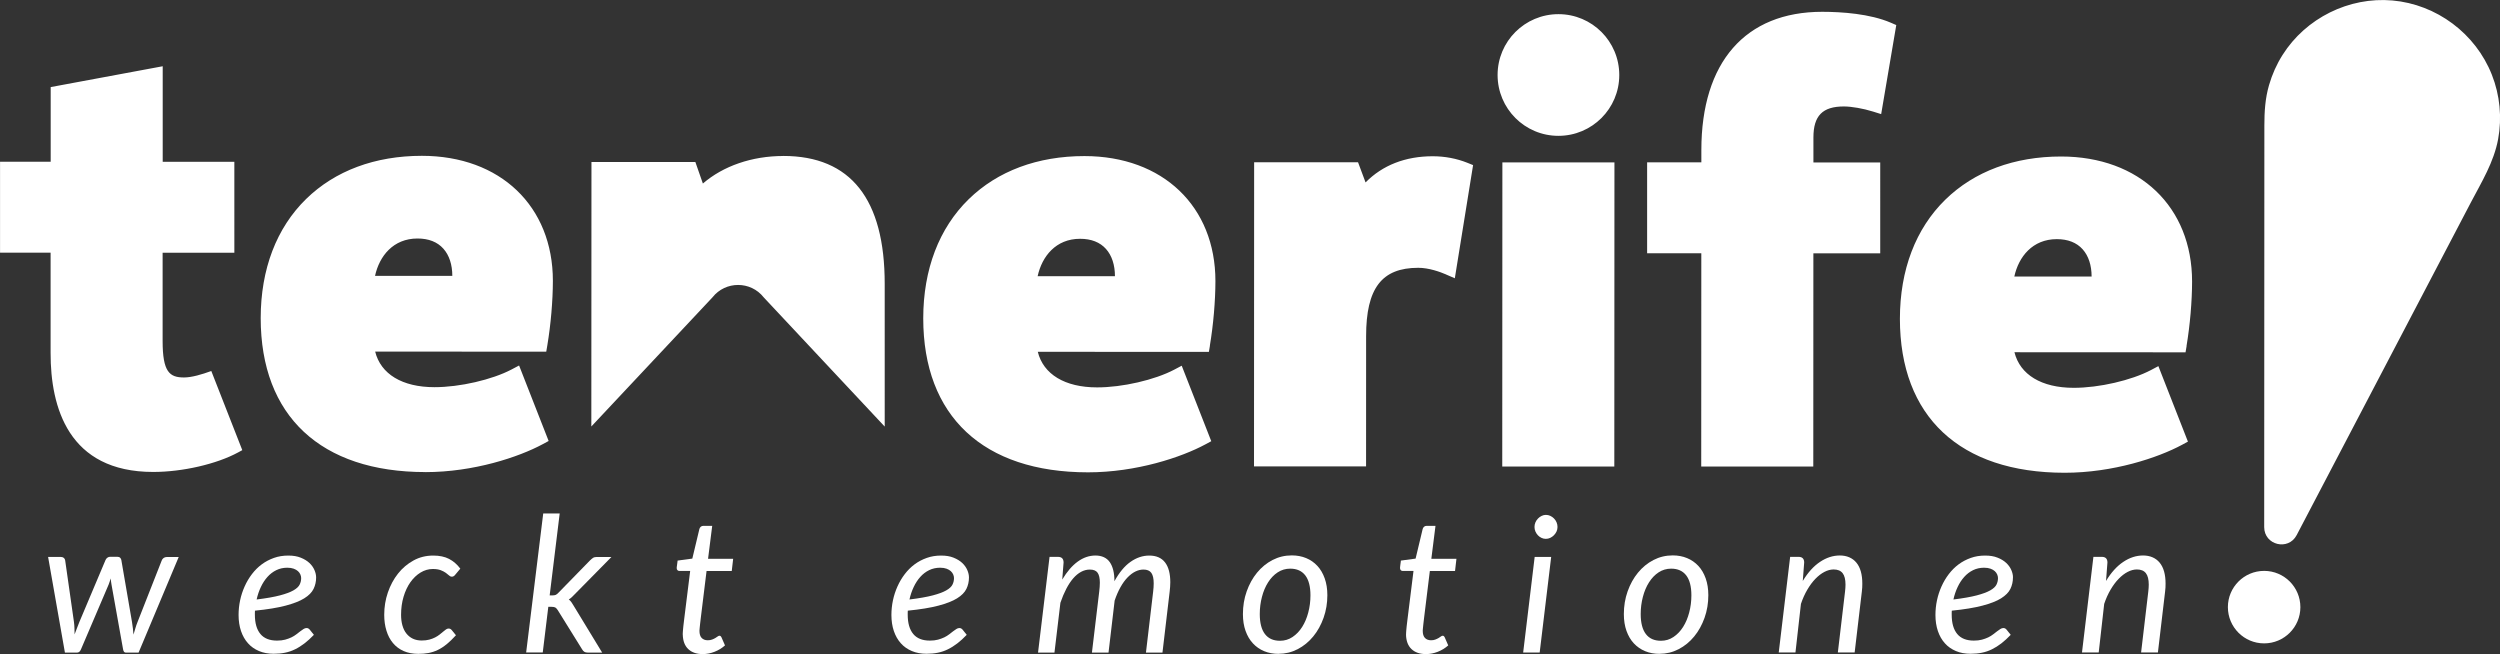 <?xml version="1.0" encoding="UTF-8"?><svg id="Capa_2" data-name="Capa 2" xmlns="http://www.w3.org/2000/svg" viewBox="0 0 584.49 152.92"><rect x="0" y="0" width="584.49" height="152.92" fill="#333333" stroke="none"/><defs><style>
      .cls-1 {
        fill: #fff;
      }
    </style></defs><g id="Capa_1-2" data-name="Capa 1"><path class="cls-1" d="m511.2 80.91c.82-4.92 1.29-10.42 1.3-15.08c0-17.48-12.3-29.23-30.62-29.24c-10.95 0-20.3 3.48-27.06 10.08c-6.95 6.79-10.62 16.42-10.63 27.86c0 22.87 14.03 35.99 38.51 36c11.32 0 21.86-3.52 27.46-6.54l1.37-.74l-6.91-17.65l-1.74.92c-4.57 2.41-12.16 4.16-18.05 4.15c-7.53 0-12.56-3.07-13.86-8.32l40 .02l.25-1.47zm-40.26-16.26c1.01-4.62 4.26-8.74 9.93-8.74c2.6 0 4.64.8 6.05 2.38c1.37 1.53 2.09 3.75 2.09 6.36h-18.07zm111.64-47.19C578.77 7.82 569.65 1.02 559.33.11c-10.15-.89-20.24 4.12-25.68 12.74c-1.38 2.18-2.44 4.56-3.16 7.05c-.9 3.1-1.09 6.21-1.09 9.41l-.04 93.93c0 4.21 5.64 5.6 7.59 1.87c12.83-24.51 37.69-72.01 40.75-77.82c2.5-4.75 5.36-9.4 6.35-14.75c.93-5.04.42-10.3-1.46-15.06zM56.65 105.25L49.4 86.74c-2.2.8-4.57 1.51-6.38 1.51c-3.39 0-5-1.28-5-8.53V59.09h16.77V37.83H38.04V15.49l-26.19 4.87v17.45H.01v21.26h11.82v23.45c-.02 12.69 4.14 27.82 23.99 27.82c6.85 0 14.83-1.84 19.86-4.57l.97-.53zm472.7 28.22c-4.68 0-8.48 3.79-8.48 8.47c0 4.68 3.79 8.48 8.47 8.48c4.68 0 8.48-3.79 8.48-8.47c0-4.68-3.79-8.48-8.47-8.48zM99.44 110.38c11.32 0 21.86-3.52 27.46-6.54l1.37-.74l-6.91-17.65l-1.74.92c-4.57 2.41-12.16 4.16-18.05 4.15c-7.53 0-12.56-3.07-13.86-8.32l40 .02l.25-1.47c.82-4.92 1.29-10.42 1.3-15.08c0-17.48-12.3-29.23-30.62-29.24c-10.95 0-20.3 3.48-27.06 10.08c-6.95 6.79-10.62 16.42-10.63 27.86c0 22.87 14.03 35.99 38.51 36zm-1.83-54.62c2.6 0 4.64.8 6.05 2.38c1.37 1.53 2.09 3.75 2.09 6.36H87.68c1.01-4.63 4.26-8.74 9.93-8.74zm253.61 53.31h26.2l.03-71.11h-26.2l-.03 71.11zM364.36 3.31c-7.86 0-14.23 6.36-14.23 14.22c0 7.86 6.36 14.23 14.22 14.23c7.86 0 14.23-6.36 14.23-14.22c0-7.86-6.36-14.23-14.22-14.23zm75.24 34.68h-15.63v-5.85c0-5.08 2.13-7.25 7.12-7.25c1.8 0 4.53.48 6.8 1.19l1.92.6l3.53-20.82l-1.27-.55c-4.89-2.1-11.42-2.54-16.05-2.55c-17.95 0-28.24 11.77-28.25 32.31v2.89h-12.68v21.26h12.67l-.02 49.86h26.2l.02-49.85h15.63V37.97zm-256.46-1.52c-7.35 0-14.08 2.35-18.81 6.44l-1.76-5.04h-24.29l-.03 61.84l28.32-30.19c3.06-3.87 8.93-3.86 11.98 0l28.29 30.21V66.4c.02-19.86-7.96-29.93-23.71-29.94zm154.93 27.7l2.06.89l4.27-26.46l-1.31-.53c-2.51-1.01-5.31-1.54-8.12-1.54c-6.41 0-11.75 2.1-15.71 6.12l-1.76-4.72h-24.29l-.03 71.11h26.2l.01-30.45c0-11.2 3.65-15.98 12.19-15.98c2.51 0 5.14.97 6.49 1.55zm-55.21 16.64c.82-4.92 1.29-10.42 1.3-15.08c0-17.48-12.3-29.23-30.62-29.24c-10.95 0-20.3 3.48-27.06 10.08c-6.95 6.79-10.62 16.42-10.63 27.86c0 22.87 14.03 35.99 38.51 36c11.32 0 21.86-3.52 27.46-6.54l1.37-.74l-6.91-17.65l-1.74.92c-4.57 2.41-12.16 4.16-18.05 4.15c-7.53 0-12.56-3.07-13.86-8.32l40 .02l.25-1.47zM242.6 64.56c1.01-4.62 4.26-8.74 9.93-8.73c2.6 0 4.64.8 6.05 2.38c1.37 1.53 2.09 3.75 2.09 6.36H242.6z"/><g><path class="cls-1" d="m11.27 130.21h2.93c.29 0 .53.07.72.22c.18.15.29.35.32.6l2.05 14.38c.07.52.11 1.01.12 1.49c0 .48.02.95.03 1.42l.54-1.42l.58-1.49l6.11-14.47c.09-.22.23-.4.43-.55c.2-.15.42-.22.67-.22h1.63c.29 0 .52.07.68.22c.16.15.26.33.29.55l2.49 14.47c.09.52.16 1.01.21 1.5l.14 1.46l.43-1.44c.14-.49.31-1 .52-1.51l5.65-14.38c.09-.24.23-.43.44-.58c.21-.15.44-.23.71-.23h2.82l-9.38 22.35h-2.98c-.34 0-.55-.25-.64-.75l-2.71-15.16l-.11-.72l-.09-.72l-.22.73c-.07.24-.16.48-.26.73l-6.46 15.13c-.21.5-.5.75-.88.75h-2.87l-3.93-22.35z"/><path class="cls-1" d="m73.91 135c0 .97-.2 1.86-.6 2.68c-.4.82-1.12 1.55-2.18 2.21s-2.52 1.22-4.37 1.71c-1.85.49-4.24.88-7.15 1.17l-.02.47v.47c0 1.97.43 3.47 1.29 4.51c.86 1.04 2.16 1.55 3.89 1.55c.71 0 1.33-.07 1.89-.22c.55-.15 1.04-.33 1.48-.54c.43-.21.82-.45 1.15-.71l.92-.71c.28-.21.54-.39.77-.54c.23-.15.47-.22.71-.22c.26 0 .51.12.73.38l.97 1.21c-.75.78-1.48 1.45-2.2 2s-1.44 1.01-2.2 1.38c-.75.37-1.53.64-2.35.8c-.82.17-1.7.25-2.64.25c-1.28 0-2.43-.21-3.44-.64c-1.02-.43-1.88-1.03-2.58-1.82c-.71-.79-1.25-1.74-1.63-2.86c-.38-1.12-.57-2.37-.57-3.75c0-1.15.12-2.29.36-3.43s.6-2.22 1.06-3.25c.46-1.03 1.03-1.99 1.7-2.87c.67-.88 1.43-1.64 2.29-2.28c.86-.64 1.81-1.14 2.85-1.51c1.04-.37 2.15-.55 3.34-.55s2.11.16 2.93.49s1.5.74 2.03 1.24c.53.5.92 1.05 1.18 1.65c.26.6.39 1.18.39 1.72zm-6.75-2.27c-.93 0-1.78.19-2.56.57c-.78.38-1.47.91-2.07 1.58c-.6.67-1.12 1.46-1.54 2.36c-.43.9-.76 1.88-.99 2.92c2.27-.28 4.08-.6 5.45-.96c1.37-.36 2.42-.75 3.15-1.17c.74-.42 1.22-.87 1.46-1.36s.35-.99.35-1.52c0-.26-.06-.54-.18-.83c-.12-.29-.31-.55-.56-.78s-.59-.43-1-.58s-.91-.23-1.5-.23z"/><path class="cls-1" d="m104.39 150.64c-.68.56-1.37 1-2.06 1.33c-.69.33-1.41.56-2.15.7s-1.54.2-2.39.2c-1.29 0-2.44-.22-3.43-.66c-.99-.44-1.82-1.06-2.49-1.87c-.67-.8-1.18-1.76-1.52-2.89c-.35-1.12-.52-2.36-.52-3.72c0-1.81.28-3.54.85-5.21c.57-1.66 1.36-3.13 2.37-4.41c1.01-1.28 2.22-2.3 3.62-3.07s2.93-1.15 4.61-1.15c1.47 0 2.71.26 3.71.78c1 .52 1.88 1.28 2.63 2.28l-1.24 1.48c-.09.12-.2.21-.33.29c-.13.07-.28.11-.44.11c-.21 0-.41-.09-.61-.28c-.2-.18-.46-.39-.77-.62c-.32-.23-.71-.43-1.19-.62c-.48-.18-1.09-.28-1.84-.28c-1.02 0-1.97.28-2.88.83c-.9.55-1.7 1.31-2.37 2.26c-.68.96-1.21 2.09-1.6 3.4c-.39 1.31-.58 2.71-.58 4.21c0 .91.1 1.74.31 2.48c.21.74.51 1.38.93 1.9c.41.52.92.93 1.51 1.21s1.29.43 2.08.43c.66 0 1.25-.07 1.77-.21c.51-.14.97-.31 1.37-.52c.4-.21.75-.43 1.05-.67l.82-.67c.25-.2.46-.38.66-.52s.4-.21.61-.21c.29 0 .54.12.75.38l.97 1.19c-.77.84-1.49 1.54-2.17 2.1z"/><path class="cls-1" d="m130.85 120.07l-2.34 19.13h.68c.29 0 .54-.04.73-.12c.19-.08.4-.25.64-.5l7.39-7.57c.24-.23.46-.43.68-.57c.22-.15.51-.22.86-.22h3.46l-8.63 8.76c-.22.24-.44.45-.65.65c-.21.2-.44.37-.69.52c.23.18.43.38.6.62l.49.77l6.71 11.03h-3.38c-.32 0-.58-.06-.78-.18c-.2-.12-.38-.32-.54-.6l-5.69-9.16c-.19-.29-.38-.49-.56-.6c-.18-.1-.48-.16-.89-.16h-.75l-1.3 10.68h-3.88l3.99-32.5h3.86z"/><path class="cls-1" d="m159.62 148.35l.01-.34l.04-.61l.1-1.04c.04-.43.11-.99.2-1.68l1.39-11.19h-2.49c-.19 0-.35-.05-.47-.17c-.13-.11-.19-.28-.19-.52l.02-.26l.06-.45l.07-.52l.06-.51l3.44-.46l1.65-6.91c.06-.22.17-.4.33-.54c.16-.14.36-.21.6-.21h2.07l-.97 7.7h5.87l-.33 2.85h-5.89l-1.35 10.99l-.17 1.46l-.09.88l-.04.46l-.01.2c0 .75.17 1.31.52 1.67c.35.36.82.54 1.42.54c.38 0 .72-.05 1.02-.17c.29-.11.55-.23.76-.36l.54-.36c.15-.11.28-.17.4-.17s.21.03.28.09c.07.06.14.15.21.29l.82 1.88c-.71.63-1.52 1.13-2.44 1.49c-.92.36-1.84.54-2.77.54c-1.43 0-2.55-.39-3.38-1.17c-.82-.78-1.25-1.91-1.28-3.4z"/><path class="cls-1" d="m226.54 135c0 .97-.2 1.86-.6 2.68c-.4.82-1.12 1.55-2.18 2.21s-2.52 1.22-4.37 1.71c-1.85.49-4.24.88-7.15 1.17l-.02.47v.47c0 1.97.43 3.47 1.29 4.51c.86 1.04 2.16 1.55 3.89 1.55c.71 0 1.33-.07 1.89-.22c.55-.15 1.04-.33 1.48-.54c.43-.21.82-.45 1.15-.71l.92-.71c.28-.21.54-.39.77-.54c.23-.15.47-.22.71-.22c.26 0 .51.12.73.38l.97 1.21c-.75.78-1.48 1.45-2.2 2s-1.44 1.01-2.2 1.38c-.75.37-1.53.64-2.35.8c-.82.17-1.7.25-2.64.25c-1.28 0-2.43-.21-3.44-.64c-1.02-.43-1.88-1.03-2.58-1.82c-.71-.79-1.25-1.74-1.63-2.86c-.38-1.12-.57-2.37-.57-3.75c0-1.15.12-2.29.36-3.43s.6-2.22 1.06-3.25c.46-1.03 1.03-1.99 1.7-2.87c.67-.88 1.43-1.64 2.29-2.28c.86-.64 1.81-1.14 2.85-1.51c1.04-.37 2.15-.55 3.34-.55s2.11.16 2.93.49s1.5.74 2.03 1.24c.53.5.92 1.05 1.18 1.65c.26.6.39 1.18.39 1.72zm-6.75-2.27c-.93 0-1.78.19-2.56.57c-.78.38-1.47.91-2.07 1.58c-.6.67-1.12 1.46-1.54 2.36c-.43.9-.76 1.88-.99 2.92c2.27-.28 4.08-.6 5.45-.96c1.37-.36 2.42-.75 3.15-1.17c.74-.42 1.22-.87 1.46-1.36s.35-.99.35-1.52c0-.26-.06-.54-.18-.83c-.12-.29-.31-.55-.56-.78s-.59-.43-1-.58s-.91-.23-1.5-.23z"/><path class="cls-1" d="m242.69 152.56l2.69-22.37h1.96c.88 0 1.32.44 1.32 1.32l-.31 3.99c1.1-1.85 2.31-3.25 3.62-4.2c1.31-.95 2.69-1.42 4.15-1.42s2.63.52 3.35 1.56s1.08 2.52 1.08 4.45c1.12-2.04 2.37-3.56 3.76-4.53c1.39-.98 2.85-1.47 4.38-1.47c1.65 0 2.88.54 3.7 1.61c.82 1.07 1.22 2.62 1.22 4.63c0 .34-.01.69-.04 1.06l-.11 1.15l-1.68 14.23h-3.86l1.68-14.23c.09-.72.13-1.38.13-1.96c0-1.1-.18-1.92-.55-2.44s-.99-.78-1.85-.78c-.63 0-1.27.16-1.9.47s-1.24.78-1.83 1.39c-.59.61-1.14 1.37-1.64 2.27c-.51.9-.96 1.95-1.36 3.12l-1.43 12.16h-3.88l1.7-14.23l.11-1.12c.03-.35.04-.68.04-.99c0-1.04-.17-1.82-.52-2.32c-.35-.5-.95-.75-1.82-.75c-.71 0-1.39.18-2.04.53c-.65.35-1.27.86-1.85 1.53c-.58.67-1.12 1.49-1.62 2.45c-.5.96-.96 2.05-1.37 3.25l-1.39 11.65h-3.84z"/><path class="cls-1" d="m298.9 152.87c-1.22 0-2.34-.21-3.35-.63c-1.01-.42-1.89-1.03-2.62-1.82c-.74-.79-1.31-1.77-1.72-2.91c-.41-1.15-.62-2.46-.62-3.93c0-1.88.29-3.66.88-5.32c.59-1.66 1.39-3.12 2.42-4.37s2.23-2.24 3.62-2.96c1.39-.72 2.89-1.08 4.51-1.08c1.22 0 2.34.21 3.35.63c1.02.42 1.89 1.03 2.62 1.82c.74.79 1.31 1.77 1.72 2.92s.62 2.46.62 3.92c0 1.87-.29 3.63-.88 5.29c-.59 1.66-1.39 3.12-2.42 4.37c-1.02 1.25-2.23 2.24-3.63 2.97s-2.9 1.09-4.5 1.09zm.36-3.06c1.07 0 2.05-.29 2.93-.88c.88-.59 1.63-1.37 2.25-2.35c.62-.98 1.1-2.11 1.43-3.39c.34-1.28.51-2.62.51-4.01c0-2.06-.41-3.61-1.21-4.66c-.81-1.04-1.98-1.57-3.51-1.57c-1.09 0-2.07.29-2.95.87s-1.62 1.36-2.24 2.34c-.62.98-1.1 2.11-1.43 3.39c-.34 1.28-.51 2.62-.51 4.01c0 2.06.4 3.62 1.2 4.67s1.97 1.58 3.52 1.58z"/><path class="cls-1" d="m328.73 148.35l.01-.34l.04-.61l.1-1.04l.2-1.68l1.39-11.19h-2.49c-.19 0-.35-.05-.47-.17s-.19-.28-.19-.52l.02-.26l.05-.45l.07-.52l.06-.51l3.44-.46l1.65-6.91c.06-.22.17-.4.33-.54s.36-.21.6-.21h2.07l-.97 7.7h5.87l-.33 2.85h-5.89l-1.35 10.99l-.17 1.46l-.09.88l-.04.46l-.01.2c0 .75.17 1.31.52 1.67s.82.54 1.42.54c.38 0 .72-.05 1.01-.17s.55-.23.76-.36l.54-.36c.15-.11.28-.17.4-.17s.21.03.28.09c.07.06.14.15.21.29l.82 1.88c-.71.63-1.52 1.13-2.44 1.49c-.92.36-1.84.54-2.77.54c-1.43 0-2.55-.39-3.38-1.17c-.82-.78-1.25-1.91-1.28-3.4z"/><path class="cls-1" d="m362.66 130.21l-2.69 22.35h-3.86l2.69-22.35h3.86zm1.48-7.01c0 .38-.08.74-.23 1.07c-.16.33-.36.62-.62.88s-.55.46-.87.61c-.32.15-.66.22-1.02.22s-.67-.07-.99-.22c-.32-.15-.61-.35-.85-.61c-.24-.26-.44-.55-.58-.88c-.15-.33-.22-.69-.22-1.07s.07-.74.22-1.08c.15-.34.35-.64.6-.89c.25-.26.54-.46.86-.62s.65-.23.99-.23s.69.07 1.01.22c.32.15.61.35.87.61c.26.26.46.56.61.91c.15.35.22.71.22 1.09z"/><path class="cls-1" d="m387.97 152.87c-1.22 0-2.34-.21-3.35-.63c-1.01-.42-1.89-1.03-2.63-1.82c-.74-.79-1.31-1.77-1.72-2.91c-.41-1.15-.62-2.46-.62-3.93c0-1.88.29-3.66.88-5.32s1.39-3.12 2.42-4.37s2.23-2.24 3.62-2.96c1.39-.72 2.89-1.08 4.51-1.08c1.22 0 2.34.21 3.35.63c1.02.42 1.89 1.03 2.63 1.82c.74.79 1.31 1.77 1.72 2.92c.41 1.15.62 2.46.62 3.92c0 1.87-.29 3.63-.88 5.29c-.59 1.66-1.39 3.12-2.42 4.37c-1.02 1.25-2.23 2.24-3.63 2.97c-1.4.73-2.9 1.09-4.5 1.09zm.35-3.06c1.07 0 2.05-.29 2.93-.88c.88-.59 1.63-1.37 2.25-2.35c.62-.98 1.1-2.11 1.43-3.39c.34-1.28.51-2.62.51-4.01c0-2.06-.41-3.61-1.21-4.66c-.81-1.04-1.98-1.57-3.51-1.57c-1.09 0-2.07.29-2.95.87c-.88.58-1.62 1.36-2.24 2.34c-.62.98-1.1 2.11-1.43 3.39c-.34 1.28-.51 2.62-.51 4.01c0 2.06.4 3.62 1.2 4.67s1.97 1.58 3.52 1.58z"/><path class="cls-1" d="m415.86 152.56l2.67-22.37h1.96c.88 0 1.32.44 1.32 1.32l-.33 4.32c1.19-1.97 2.53-3.46 4.03-4.46c1.49-1 3.04-1.5 4.64-1.5s2.95.56 3.87 1.68c.92 1.12 1.38 2.75 1.38 4.9c0 .29 0 .6-.02.9s-.04.63-.09.97l-1.68 14.23h-3.93l1.68-14.23l.08-.85l.03-.78c0-1.21-.22-2.1-.67-2.68c-.45-.58-1.15-.87-2.11-.87c-.71 0-1.42.19-2.15.57c-.73.38-1.43.92-2.11 1.62s-1.3 1.54-1.89 2.54s-1.08 2.1-1.49 3.32l-1.28 11.36h-3.93z"/><path class="cls-1" d="m470.62 135c0 .97-.2 1.86-.6 2.68c-.4.82-1.13 1.55-2.18 2.21s-2.51 1.22-4.37 1.71s-4.24.88-7.15 1.17l-.02.47v.47c0 1.97.43 3.47 1.29 4.51c.86 1.04 2.16 1.55 3.89 1.55c.71 0 1.33-.07 1.89-.22c.55-.15 1.04-.33 1.48-.54c.43-.21.82-.45 1.15-.71l.92-.71c.28-.21.54-.39.77-.54c.24-.15.47-.22.71-.22c.26 0 .51.12.73.38l.97 1.21c-.75.78-1.48 1.45-2.19 2c-.71.55-1.45 1.01-2.2 1.38c-.75.37-1.53.64-2.35.8c-.82.17-1.7.25-2.64.25c-1.28 0-2.43-.21-3.44-.64c-1.01-.43-1.88-1.03-2.58-1.82c-.71-.79-1.25-1.74-1.63-2.86c-.38-1.12-.57-2.37-.57-3.75c0-1.15.12-2.29.36-3.43c.24-1.14.6-2.22 1.06-3.25c.46-1.03 1.03-1.99 1.7-2.87c.67-.88 1.43-1.64 2.29-2.28s1.81-1.14 2.85-1.51c1.04-.37 2.15-.55 3.34-.55s2.11.16 2.93.49c.82.32 1.5.74 2.03 1.24c.53.5.92 1.05 1.18 1.65c.26.6.39 1.18.39 1.72zm-6.76-2.27c-.93 0-1.78.19-2.56.57c-.78.38-1.47.91-2.07 1.58c-.6.67-1.12 1.46-1.54 2.36c-.43.9-.76 1.88-.99 2.92c2.26-.28 4.08-.6 5.45-.96c1.37-.36 2.42-.75 3.16-1.17s1.22-.87 1.46-1.36s.35-.99.35-1.52c0-.26-.06-.54-.18-.83c-.12-.29-.31-.55-.56-.78c-.26-.24-.59-.43-1-.58c-.41-.15-.91-.23-1.5-.23z"/><path class="cls-1" d="m486.76 152.56l2.67-22.37h1.96c.88 0 1.32.44 1.32 1.32l-.33 4.32c1.19-1.97 2.53-3.46 4.03-4.46c1.49-1 3.04-1.5 4.64-1.5s2.95.56 3.87 1.68c.92 1.12 1.38 2.75 1.38 4.9c0 .29 0 .6-.02.9s-.04.63-.09.97l-1.68 14.23h-3.93l1.68-14.23l.08-.85l.03-.78c0-1.21-.22-2.1-.67-2.68c-.45-.58-1.15-.87-2.11-.87c-.71 0-1.42.19-2.15.57c-.73.38-1.43.92-2.11 1.62s-1.3 1.54-1.89 2.54s-1.08 2.1-1.49 3.32l-1.28 11.36h-3.93z"/></g></g></svg>